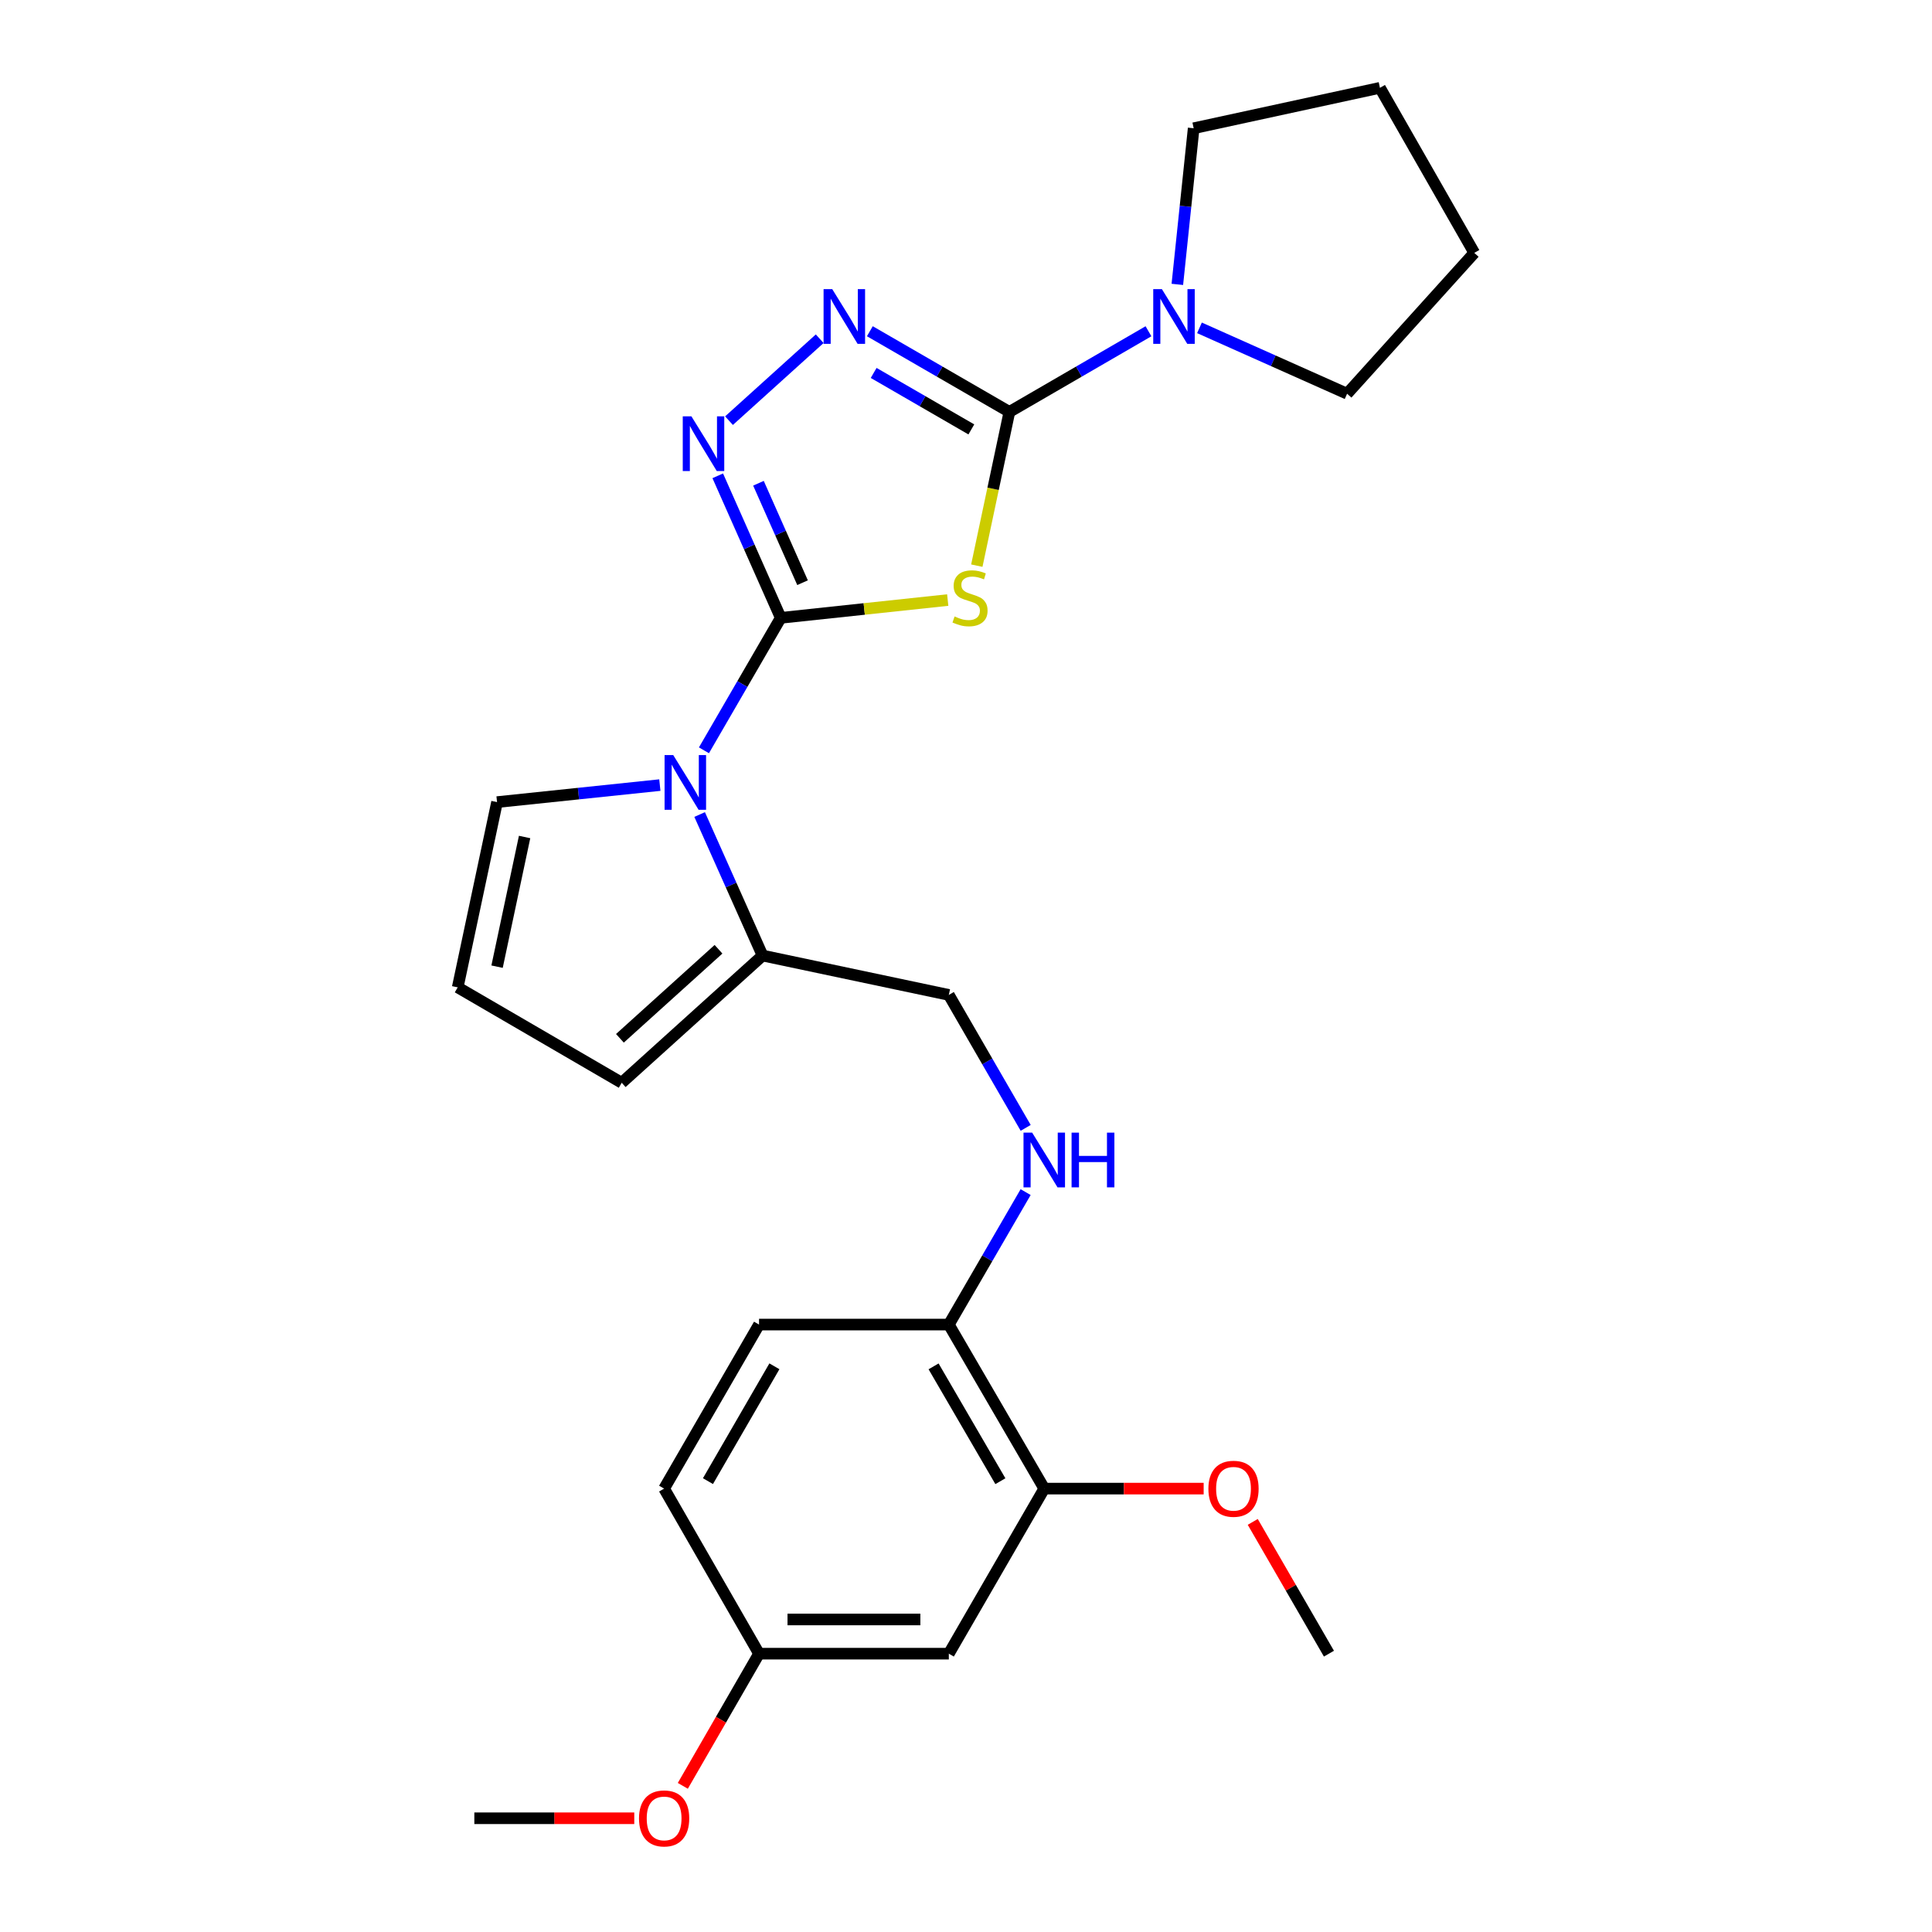 <?xml version='1.0' encoding='iso-8859-1'?>
<svg version='1.1' baseProfile='full'
              xmlns='http://www.w3.org/2000/svg'
                      xmlns:rdkit='http://www.rdkit.org/xml'
                      xmlns:xlink='http://www.w3.org/1999/xlink'
                  xml:space='preserve'
width='1000px' height='1000px' viewBox='0 0 1000 1000'>
<!-- END OF HEADER -->
<rect style='opacity:1.0;fill:#FFFFFF;stroke:none' width='1000' height='1000' x='0' y='0'> </rect>
<path class='bond-0' d='M 404.109,319.802 L 447.325,315.195' style='fill:none;fill-rule:evenodd;stroke:#000000;stroke-width:6px;stroke-linecap:butt;stroke-linejoin:miter;stroke-opacity:1' />
<path class='bond-0' d='M 447.325,315.195 L 490.542,310.589' style='fill:none;fill-rule:evenodd;stroke:#CCCC00;stroke-width:6px;stroke-linecap:butt;stroke-linejoin:miter;stroke-opacity:1' />
<path class='bond-2' d='M 404.109,319.802 L 387.808,283.041' style='fill:none;fill-rule:evenodd;stroke:#000000;stroke-width:6px;stroke-linecap:butt;stroke-linejoin:miter;stroke-opacity:1' />
<path class='bond-2' d='M 387.808,283.041 L 371.507,246.279' style='fill:none;fill-rule:evenodd;stroke:#0000FF;stroke-width:6px;stroke-linecap:butt;stroke-linejoin:miter;stroke-opacity:1' />
<path class='bond-2' d='M 415.4,301.598 L 403.989,275.865' style='fill:none;fill-rule:evenodd;stroke:#000000;stroke-width:6px;stroke-linecap:butt;stroke-linejoin:miter;stroke-opacity:1' />
<path class='bond-2' d='M 403.989,275.865 L 392.578,250.132' style='fill:none;fill-rule:evenodd;stroke:#0000FF;stroke-width:6px;stroke-linecap:butt;stroke-linejoin:miter;stroke-opacity:1' />
<path class='bond-3' d='M 404.109,319.802 L 384.235,354.082' style='fill:none;fill-rule:evenodd;stroke:#000000;stroke-width:6px;stroke-linecap:butt;stroke-linejoin:miter;stroke-opacity:1' />
<path class='bond-3' d='M 384.235,354.082 L 364.36,388.362' style='fill:none;fill-rule:evenodd;stroke:#0000FF;stroke-width:6px;stroke-linecap:butt;stroke-linejoin:miter;stroke-opacity:1' />
<path class='bond-1' d='M 505.598,292.781 L 514.029,252.991' style='fill:none;fill-rule:evenodd;stroke:#CCCC00;stroke-width:6px;stroke-linecap:butt;stroke-linejoin:miter;stroke-opacity:1' />
<path class='bond-1' d='M 514.029,252.991 L 522.461,213.202' style='fill:none;fill-rule:evenodd;stroke:#000000;stroke-width:6px;stroke-linecap:butt;stroke-linejoin:miter;stroke-opacity:1' />
<path class='bond-5' d='M 522.461,213.202 L 558.456,192.331' style='fill:none;fill-rule:evenodd;stroke:#000000;stroke-width:6px;stroke-linecap:butt;stroke-linejoin:miter;stroke-opacity:1' />
<path class='bond-5' d='M 558.456,192.331 L 594.45,171.461' style='fill:none;fill-rule:evenodd;stroke:#0000FF;stroke-width:6px;stroke-linecap:butt;stroke-linejoin:miter;stroke-opacity:1' />
<path class='bond-26' d='M 522.461,213.202 L 486.346,192.322' style='fill:none;fill-rule:evenodd;stroke:#000000;stroke-width:6px;stroke-linecap:butt;stroke-linejoin:miter;stroke-opacity:1' />
<path class='bond-26' d='M 486.346,192.322 L 450.231,171.442' style='fill:none;fill-rule:evenodd;stroke:#0000FF;stroke-width:6px;stroke-linecap:butt;stroke-linejoin:miter;stroke-opacity:1' />
<path class='bond-26' d='M 502.766,222.262 L 477.486,207.646' style='fill:none;fill-rule:evenodd;stroke:#000000;stroke-width:6px;stroke-linecap:butt;stroke-linejoin:miter;stroke-opacity:1' />
<path class='bond-26' d='M 477.486,207.646 L 452.205,193.03' style='fill:none;fill-rule:evenodd;stroke:#0000FF;stroke-width:6px;stroke-linecap:butt;stroke-linejoin:miter;stroke-opacity:1' />
<path class='bond-4' d='M 377.33,217.733 L 424.272,175.325' style='fill:none;fill-rule:evenodd;stroke:#0000FF;stroke-width:6px;stroke-linecap:butt;stroke-linejoin:miter;stroke-opacity:1' />
<path class='bond-6' d='M 362.134,421.597 L 378.416,458.093' style='fill:none;fill-rule:evenodd;stroke:#0000FF;stroke-width:6px;stroke-linecap:butt;stroke-linejoin:miter;stroke-opacity:1' />
<path class='bond-6' d='M 378.416,458.093 L 394.698,494.59' style='fill:none;fill-rule:evenodd;stroke:#000000;stroke-width:6px;stroke-linecap:butt;stroke-linejoin:miter;stroke-opacity:1' />
<path class='bond-8' d='M 341.534,406.362 L 299.401,410.767' style='fill:none;fill-rule:evenodd;stroke:#0000FF;stroke-width:6px;stroke-linecap:butt;stroke-linejoin:miter;stroke-opacity:1' />
<path class='bond-8' d='M 299.401,410.767 L 257.269,415.171' style='fill:none;fill-rule:evenodd;stroke:#000000;stroke-width:6px;stroke-linecap:butt;stroke-linejoin:miter;stroke-opacity:1' />
<path class='bond-19' d='M 609.389,147.197 L 613.615,106.789' style='fill:none;fill-rule:evenodd;stroke:#0000FF;stroke-width:6px;stroke-linecap:butt;stroke-linejoin:miter;stroke-opacity:1' />
<path class='bond-19' d='M 613.615,106.789 L 617.84,66.381' style='fill:none;fill-rule:evenodd;stroke:#000000;stroke-width:6px;stroke-linecap:butt;stroke-linejoin:miter;stroke-opacity:1' />
<path class='bond-20' d='M 620.845,169.693 L 659.052,186.742' style='fill:none;fill-rule:evenodd;stroke:#0000FF;stroke-width:6px;stroke-linecap:butt;stroke-linejoin:miter;stroke-opacity:1' />
<path class='bond-20' d='M 659.052,186.742 L 697.259,203.791' style='fill:none;fill-rule:evenodd;stroke:#000000;stroke-width:6px;stroke-linecap:butt;stroke-linejoin:miter;stroke-opacity:1' />
<path class='bond-13' d='M 394.698,494.59 L 491.11,514.966' style='fill:none;fill-rule:evenodd;stroke:#000000;stroke-width:6px;stroke-linecap:butt;stroke-linejoin:miter;stroke-opacity:1' />
<path class='bond-14' d='M 394.698,494.59 L 321.799,560.439' style='fill:none;fill-rule:evenodd;stroke:#000000;stroke-width:6px;stroke-linecap:butt;stroke-linejoin:miter;stroke-opacity:1' />
<path class='bond-14' d='M 371.898,491.332 L 320.869,537.426' style='fill:none;fill-rule:evenodd;stroke:#000000;stroke-width:6px;stroke-linecap:butt;stroke-linejoin:miter;stroke-opacity:1' />
<path class='bond-7' d='M 540.506,770.501 L 491.11,685.595' style='fill:none;fill-rule:evenodd;stroke:#000000;stroke-width:6px;stroke-linecap:butt;stroke-linejoin:miter;stroke-opacity:1' />
<path class='bond-7' d='M 517.796,766.667 L 483.219,707.232' style='fill:none;fill-rule:evenodd;stroke:#000000;stroke-width:6px;stroke-linecap:butt;stroke-linejoin:miter;stroke-opacity:1' />
<path class='bond-10' d='M 540.506,770.501 L 491.11,855.939' style='fill:none;fill-rule:evenodd;stroke:#000000;stroke-width:6px;stroke-linecap:butt;stroke-linejoin:miter;stroke-opacity:1' />
<path class='bond-18' d='M 540.506,770.501 L 581.76,770.501' style='fill:none;fill-rule:evenodd;stroke:#000000;stroke-width:6px;stroke-linecap:butt;stroke-linejoin:miter;stroke-opacity:1' />
<path class='bond-18' d='M 581.76,770.501 L 623.013,770.501' style='fill:none;fill-rule:evenodd;stroke:#FF0000;stroke-width:6px;stroke-linecap:butt;stroke-linejoin:miter;stroke-opacity:1' />
<path class='bond-12' d='M 257.269,415.171 L 236.912,511.052' style='fill:none;fill-rule:evenodd;stroke:#000000;stroke-width:6px;stroke-linecap:butt;stroke-linejoin:miter;stroke-opacity:1' />
<path class='bond-12' d='M 271.53,433.23 L 257.281,500.346' style='fill:none;fill-rule:evenodd;stroke:#000000;stroke-width:6px;stroke-linecap:butt;stroke-linejoin:miter;stroke-opacity:1' />
<path class='bond-9' d='M 530.894,583.786 L 511.002,549.376' style='fill:none;fill-rule:evenodd;stroke:#0000FF;stroke-width:6px;stroke-linecap:butt;stroke-linejoin:miter;stroke-opacity:1' />
<path class='bond-9' d='M 511.002,549.376 L 491.11,514.966' style='fill:none;fill-rule:evenodd;stroke:#000000;stroke-width:6px;stroke-linecap:butt;stroke-linejoin:miter;stroke-opacity:1' />
<path class='bond-11' d='M 530.867,617.035 L 510.989,651.315' style='fill:none;fill-rule:evenodd;stroke:#0000FF;stroke-width:6px;stroke-linecap:butt;stroke-linejoin:miter;stroke-opacity:1' />
<path class='bond-11' d='M 510.989,651.315 L 491.11,685.595' style='fill:none;fill-rule:evenodd;stroke:#000000;stroke-width:6px;stroke-linecap:butt;stroke-linejoin:miter;stroke-opacity:1' />
<path class='bond-29' d='M 491.11,855.939 L 392.879,855.939' style='fill:none;fill-rule:evenodd;stroke:#000000;stroke-width:6px;stroke-linecap:butt;stroke-linejoin:miter;stroke-opacity:1' />
<path class='bond-29' d='M 476.375,838.238 L 407.614,838.238' style='fill:none;fill-rule:evenodd;stroke:#000000;stroke-width:6px;stroke-linecap:butt;stroke-linejoin:miter;stroke-opacity:1' />
<path class='bond-15' d='M 491.11,685.595 L 392.879,685.595' style='fill:none;fill-rule:evenodd;stroke:#000000;stroke-width:6px;stroke-linecap:butt;stroke-linejoin:miter;stroke-opacity:1' />
<path class='bond-27' d='M 236.912,511.052 L 321.799,560.439' style='fill:none;fill-rule:evenodd;stroke:#000000;stroke-width:6px;stroke-linecap:butt;stroke-linejoin:miter;stroke-opacity:1' />
<path class='bond-17' d='M 392.879,685.595 L 343.748,770.501' style='fill:none;fill-rule:evenodd;stroke:#000000;stroke-width:6px;stroke-linecap:butt;stroke-linejoin:miter;stroke-opacity:1' />
<path class='bond-17' d='M 400.83,707.196 L 366.439,766.631' style='fill:none;fill-rule:evenodd;stroke:#000000;stroke-width:6px;stroke-linecap:butt;stroke-linejoin:miter;stroke-opacity:1' />
<path class='bond-16' d='M 392.879,855.939 L 343.748,770.501' style='fill:none;fill-rule:evenodd;stroke:#000000;stroke-width:6px;stroke-linecap:butt;stroke-linejoin:miter;stroke-opacity:1' />
<path class='bond-21' d='M 392.879,855.939 L 373.152,890.145' style='fill:none;fill-rule:evenodd;stroke:#000000;stroke-width:6px;stroke-linecap:butt;stroke-linejoin:miter;stroke-opacity:1' />
<path class='bond-21' d='M 373.152,890.145 L 353.425,924.352' style='fill:none;fill-rule:evenodd;stroke:#FF0000;stroke-width:6px;stroke-linecap:butt;stroke-linejoin:miter;stroke-opacity:1' />
<path class='bond-22' d='M 648.422,787.729 L 668.14,821.834' style='fill:none;fill-rule:evenodd;stroke:#FF0000;stroke-width:6px;stroke-linecap:butt;stroke-linejoin:miter;stroke-opacity:1' />
<path class='bond-22' d='M 668.14,821.834 L 687.858,855.939' style='fill:none;fill-rule:evenodd;stroke:#000000;stroke-width:6px;stroke-linecap:butt;stroke-linejoin:miter;stroke-opacity:1' />
<path class='bond-25' d='M 617.84,66.381 L 714.252,45.455' style='fill:none;fill-rule:evenodd;stroke:#000000;stroke-width:6px;stroke-linecap:butt;stroke-linejoin:miter;stroke-opacity:1' />
<path class='bond-24' d='M 697.259,203.791 L 763.088,130.892' style='fill:none;fill-rule:evenodd;stroke:#000000;stroke-width:6px;stroke-linecap:butt;stroke-linejoin:miter;stroke-opacity:1' />
<path class='bond-23' d='M 328.293,941.13 L 286.905,941.13' style='fill:none;fill-rule:evenodd;stroke:#FF0000;stroke-width:6px;stroke-linecap:butt;stroke-linejoin:miter;stroke-opacity:1' />
<path class='bond-23' d='M 286.905,941.13 L 245.517,941.13' style='fill:none;fill-rule:evenodd;stroke:#000000;stroke-width:6px;stroke-linecap:butt;stroke-linejoin:miter;stroke-opacity:1' />
<path class='bond-28' d='M 763.088,130.892 L 714.252,45.455' style='fill:none;fill-rule:evenodd;stroke:#000000;stroke-width:6px;stroke-linecap:butt;stroke-linejoin:miter;stroke-opacity:1' />
<path  class='atom-1' d='M 494.085 319.078
Q 494.405 319.198, 495.725 319.758
Q 497.045 320.318, 498.485 320.678
Q 499.965 320.998, 501.405 320.998
Q 504.085 320.998, 505.645 319.718
Q 507.205 318.398, 507.205 316.118
Q 507.205 314.558, 506.405 313.598
Q 505.645 312.638, 504.445 312.118
Q 503.245 311.598, 501.245 310.998
Q 498.725 310.238, 497.205 309.518
Q 495.725 308.798, 494.645 307.278
Q 493.605 305.758, 493.605 303.198
Q 493.605 299.638, 496.005 297.438
Q 498.445 295.238, 503.245 295.238
Q 506.525 295.238, 510.245 296.798
L 509.325 299.878
Q 505.925 298.478, 503.365 298.478
Q 500.605 298.478, 499.085 299.638
Q 497.565 300.758, 497.605 302.718
Q 497.605 304.238, 498.365 305.158
Q 499.165 306.078, 500.285 306.598
Q 501.445 307.118, 503.365 307.718
Q 505.925 308.518, 507.445 309.318
Q 508.965 310.118, 510.045 311.758
Q 511.165 313.358, 511.165 316.118
Q 511.165 320.038, 508.525 322.158
Q 505.925 324.238, 501.565 324.238
Q 499.045 324.238, 497.125 323.678
Q 495.245 323.158, 493.005 322.238
L 494.085 319.078
' fill='#CCCC00'/>
<path  class='atom-3' d='M 357.874 215.494
L 367.154 230.494
Q 368.074 231.974, 369.554 234.654
Q 371.034 237.334, 371.114 237.494
L 371.114 215.494
L 374.874 215.494
L 374.874 243.814
L 370.994 243.814
L 361.034 227.414
Q 359.874 225.494, 358.634 223.294
Q 357.434 221.094, 357.074 220.414
L 357.074 243.814
L 353.394 243.814
L 353.394 215.494
L 357.874 215.494
' fill='#0000FF'/>
<path  class='atom-4' d='M 348.463 390.824
L 357.743 405.824
Q 358.663 407.304, 360.143 409.984
Q 361.623 412.664, 361.703 412.824
L 361.703 390.824
L 365.463 390.824
L 365.463 419.144
L 361.583 419.144
L 351.623 402.744
Q 350.463 400.824, 349.223 398.624
Q 348.023 396.424, 347.663 395.744
L 347.663 419.144
L 343.983 419.144
L 343.983 390.824
L 348.463 390.824
' fill='#0000FF'/>
<path  class='atom-5' d='M 430.763 149.646
L 440.043 164.646
Q 440.963 166.126, 442.443 168.806
Q 443.923 171.486, 444.003 171.646
L 444.003 149.646
L 447.763 149.646
L 447.763 177.966
L 443.883 177.966
L 433.923 161.566
Q 432.763 159.646, 431.523 157.446
Q 430.323 155.246, 429.963 154.566
L 429.963 177.966
L 426.283 177.966
L 426.283 149.646
L 430.763 149.646
' fill='#0000FF'/>
<path  class='atom-6' d='M 601.392 149.646
L 610.672 164.646
Q 611.592 166.126, 613.072 168.806
Q 614.552 171.486, 614.632 171.646
L 614.632 149.646
L 618.392 149.646
L 618.392 177.966
L 614.512 177.966
L 604.552 161.566
Q 603.392 159.646, 602.152 157.446
Q 600.952 155.246, 600.592 154.566
L 600.592 177.966
L 596.912 177.966
L 596.912 149.646
L 601.392 149.646
' fill='#0000FF'/>
<path  class='atom-10' d='M 534.246 586.253
L 543.526 601.253
Q 544.446 602.733, 545.926 605.413
Q 547.406 608.093, 547.486 608.253
L 547.486 586.253
L 551.246 586.253
L 551.246 614.573
L 547.366 614.573
L 537.406 598.173
Q 536.246 596.253, 535.006 594.053
Q 533.806 591.853, 533.446 591.173
L 533.446 614.573
L 529.766 614.573
L 529.766 586.253
L 534.246 586.253
' fill='#0000FF'/>
<path  class='atom-10' d='M 554.646 586.253
L 558.486 586.253
L 558.486 598.293
L 572.966 598.293
L 572.966 586.253
L 576.806 586.253
L 576.806 614.573
L 572.966 614.573
L 572.966 601.493
L 558.486 601.493
L 558.486 614.573
L 554.646 614.573
L 554.646 586.253
' fill='#0000FF'/>
<path  class='atom-19' d='M 625.462 770.581
Q 625.462 763.781, 628.822 759.981
Q 632.182 756.181, 638.462 756.181
Q 644.742 756.181, 648.102 759.981
Q 651.462 763.781, 651.462 770.581
Q 651.462 777.461, 648.062 781.381
Q 644.662 785.261, 638.462 785.261
Q 632.222 785.261, 628.822 781.381
Q 625.462 777.501, 625.462 770.581
M 638.462 782.061
Q 642.782 782.061, 645.102 779.181
Q 647.462 776.261, 647.462 770.581
Q 647.462 765.021, 645.102 762.221
Q 642.782 759.381, 638.462 759.381
Q 634.142 759.381, 631.782 762.181
Q 629.462 764.981, 629.462 770.581
Q 629.462 776.301, 631.782 779.181
Q 634.142 782.061, 638.462 782.061
' fill='#FF0000'/>
<path  class='atom-22' d='M 330.748 941.21
Q 330.748 934.41, 334.108 930.61
Q 337.468 926.81, 343.748 926.81
Q 350.028 926.81, 353.388 930.61
Q 356.748 934.41, 356.748 941.21
Q 356.748 948.09, 353.348 952.01
Q 349.948 955.89, 343.748 955.89
Q 337.508 955.89, 334.108 952.01
Q 330.748 948.13, 330.748 941.21
M 343.748 952.69
Q 348.068 952.69, 350.388 949.81
Q 352.748 946.89, 352.748 941.21
Q 352.748 935.65, 350.388 932.85
Q 348.068 930.01, 343.748 930.01
Q 339.428 930.01, 337.068 932.81
Q 334.748 935.61, 334.748 941.21
Q 334.748 946.93, 337.068 949.81
Q 339.428 952.69, 343.748 952.69
' fill='#FF0000'/>
</svg>
